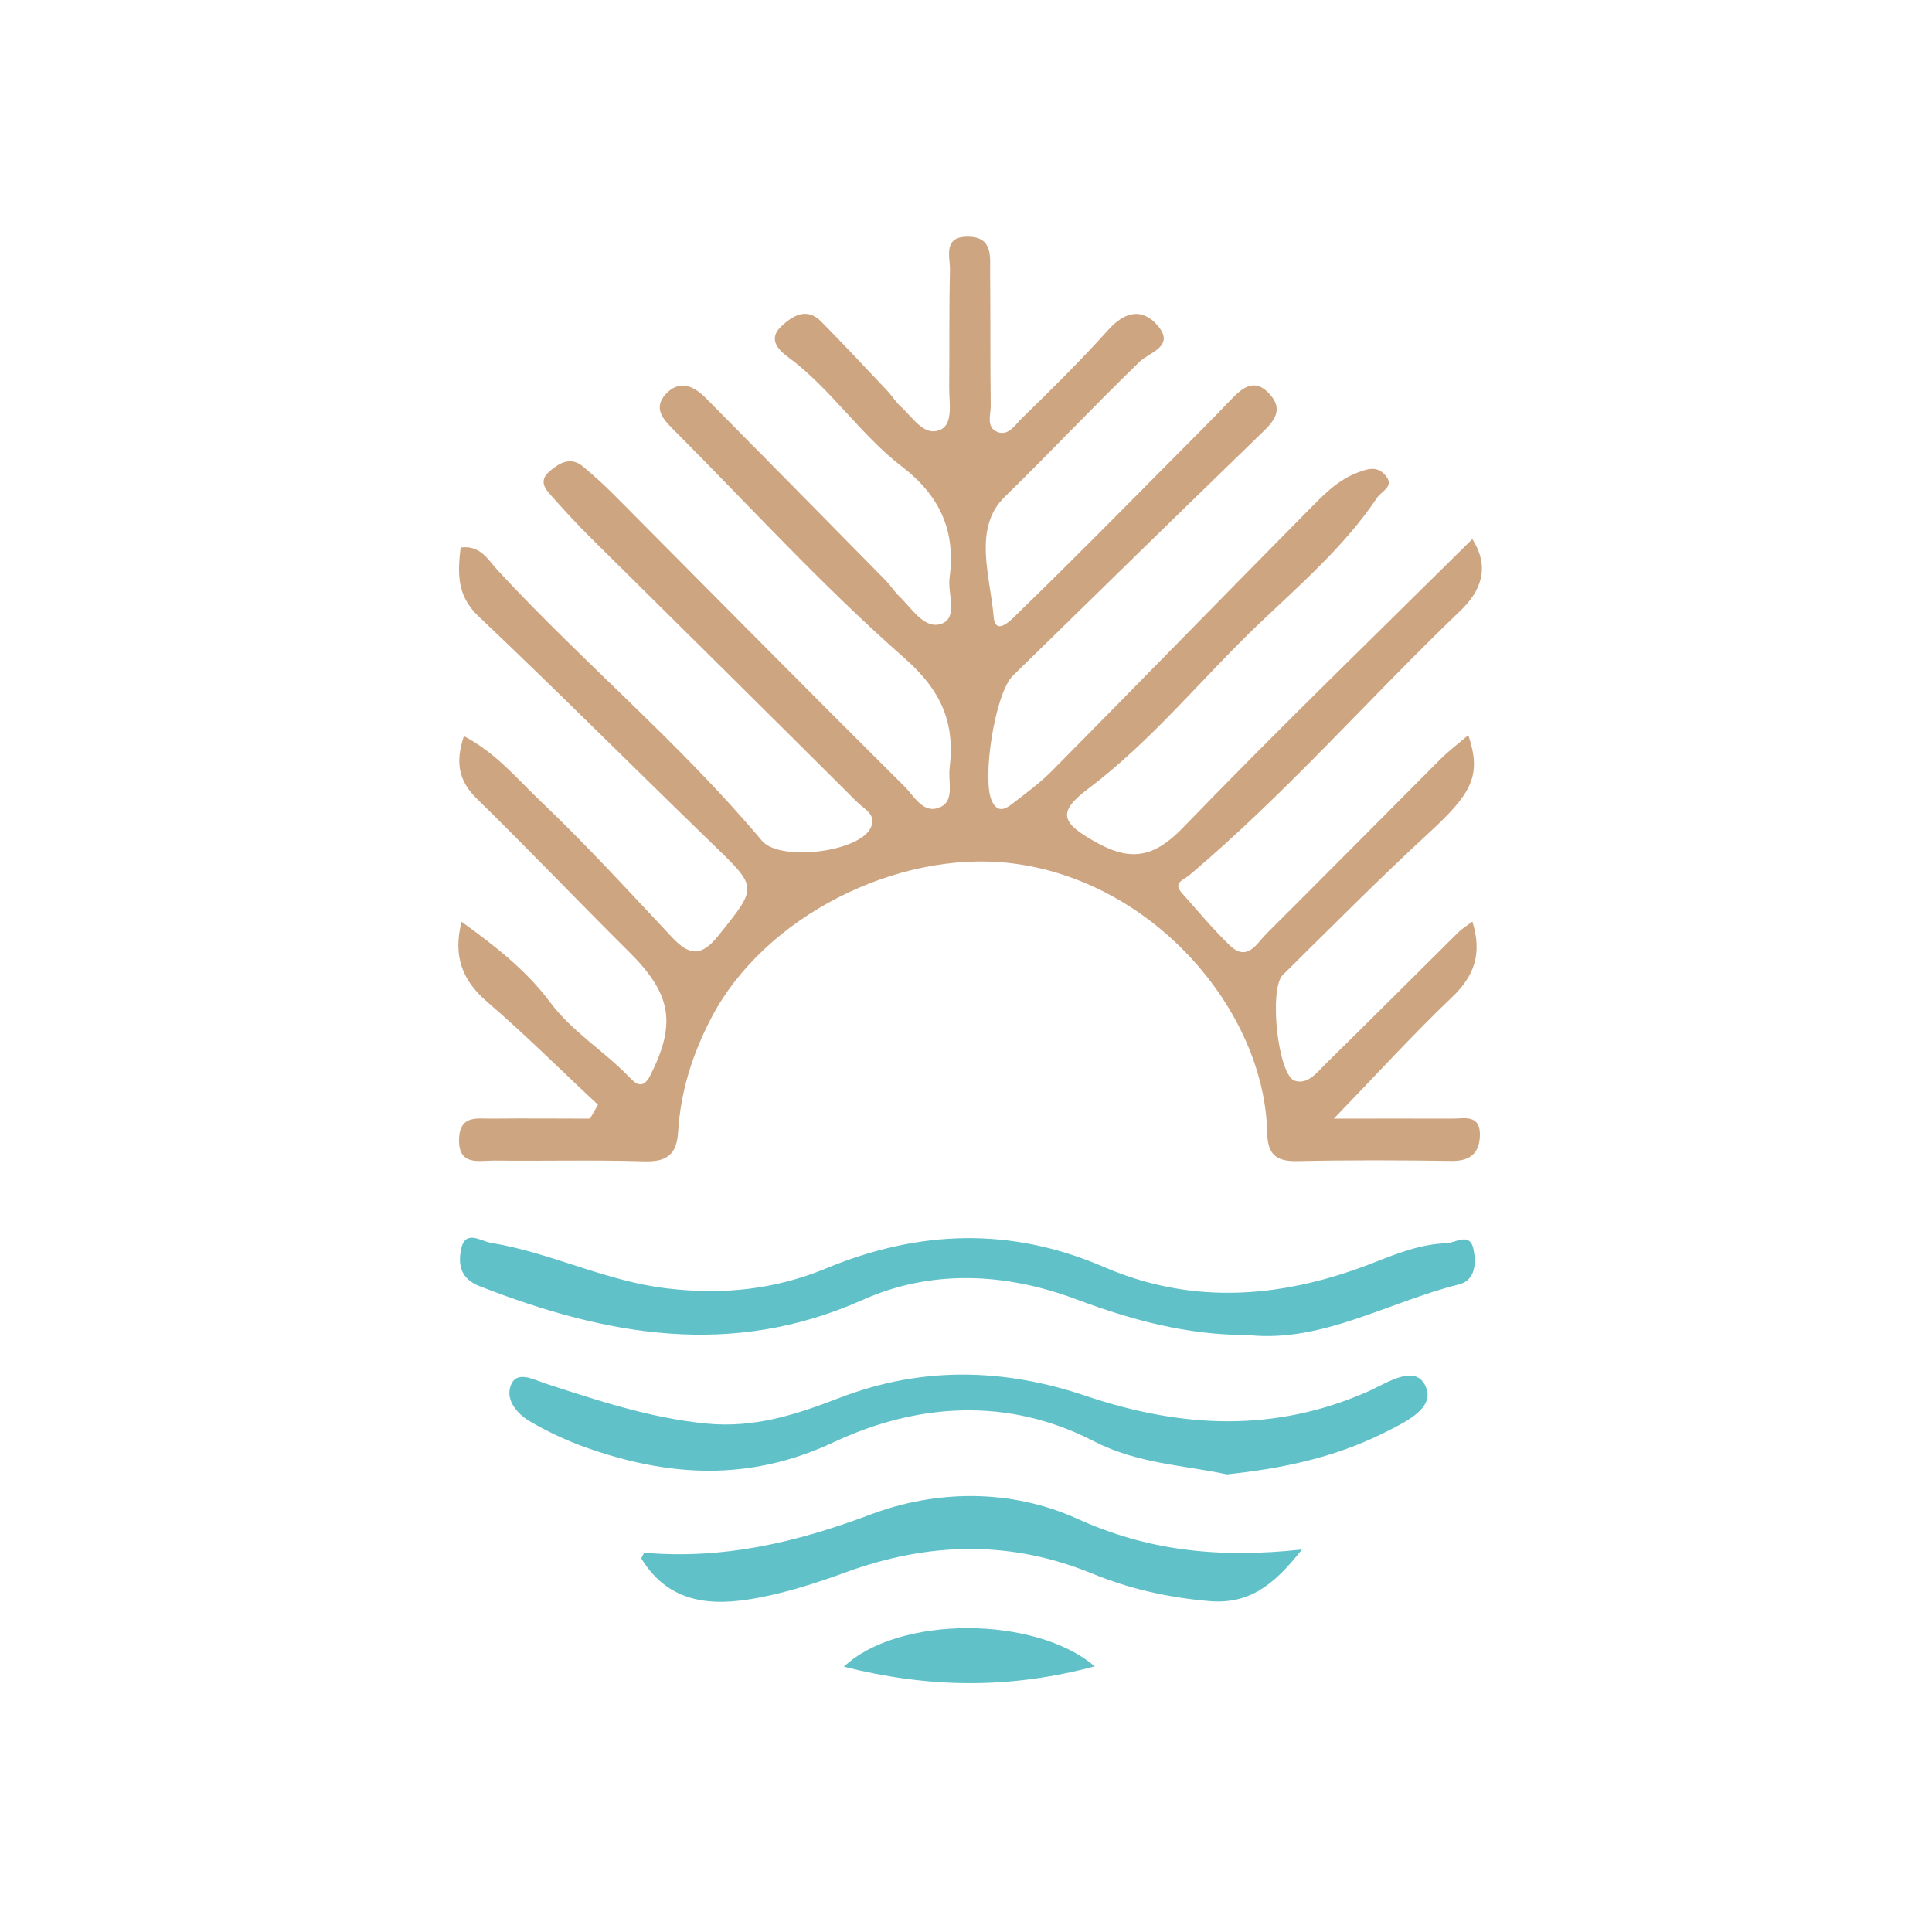 <?xml version="1.0" encoding="UTF-8"?>
<svg id="Layer_1" data-name="Layer 1" xmlns="http://www.w3.org/2000/svg" viewBox="0 0 100 100">
  <path d="M76.2,27.89c.99,1.54.38,2.77-.62,3.73-4.72,4.52-9.02,9.46-14.02,13.68-.31.26-.87.38-.38.93.81.91,1.59,1.85,2.47,2.7.91.88,1.4-.1,1.91-.61,3-2.99,5.98-6,8.97-9,.44-.44.95-.83,1.47-1.27.69,2.08.21,2.99-2.05,5.07-2.58,2.38-5.05,4.87-7.55,7.34-.74.73-.25,5.21.62,5.48.69.21,1.15-.44,1.6-.88,2.3-2.26,4.58-4.54,6.87-6.81.19-.19.42-.32.72-.55.52,1.66.1,2.82-1.06,3.92-2.01,1.92-3.89,3.98-6.11,6.28,2.22,0,4.18-.01,6.14,0,.59,0,1.42-.23,1.42.81,0,.95-.48,1.4-1.48,1.38-2.66-.04-5.32-.05-7.98.01-1.11.02-1.53-.36-1.55-1.48-.14-6.31-5.89-13.06-13.26-13.94-5.88-.7-12.77,2.75-15.51,8-.99,1.9-1.59,3.81-1.72,5.9-.07,1.2-.61,1.57-1.78,1.53-2.58-.08-5.17-.01-7.76-.04-.8,0-1.85.29-1.8-1.14.05-1.24.97-1.02,1.72-1.03,1.69-.02,3.37,0,5.06,0,.14-.24.27-.48.41-.72-1.91-1.78-3.76-3.63-5.74-5.33-1.29-1.11-1.77-2.36-1.32-4.14,1.72,1.24,3.34,2.5,4.58,4.16,1.14,1.53,2.76,2.5,4.06,3.84.32.33.72.76,1.13-.05,1.36-2.7,1.09-4.22-1.1-6.39-2.65-2.63-5.22-5.33-7.88-7.93-.95-.93-1.12-1.89-.67-3.24,1.63.85,2.74,2.19,3.94,3.34,2.38,2.26,4.59,4.69,6.84,7.08.89.95,1.52,1.01,2.4-.1,2.02-2.52,2.04-2.46-.27-4.7-4.06-3.93-8.06-7.94-12.16-11.83-1.13-1.07-1.07-2.23-.92-3.55,1.04-.15,1.45.68,1.94,1.2,4.43,4.78,9.46,8.97,13.66,13.98.9,1.07,4.91.61,5.6-.62.4-.71-.32-1.03-.68-1.39-4.62-4.61-9.27-9.2-13.91-13.8-.61-.61-1.19-1.24-1.76-1.88-.37-.42-.9-.87-.24-1.44.5-.43,1.09-.78,1.73-.24.55.46,1.08.94,1.59,1.45,5.01,5.04,10,10.09,15.04,15.1.51.5.99,1.5,1.89,1.06.71-.35.37-1.3.45-1.99.29-2.36-.42-4.03-2.36-5.73-4.19-3.68-7.97-7.83-11.92-11.79-.53-.53-1.08-1.11-.42-1.84.69-.76,1.43-.46,2.06.17,3.12,3.15,6.24,6.32,9.35,9.48.25.26.44.57.7.82.66.63,1.31,1.75,2.21,1.39.82-.33.27-1.55.38-2.37.32-2.41-.48-4.23-2.48-5.76-2.15-1.65-3.66-4.02-5.87-5.65-.55-.4-1.04-.95-.37-1.59.58-.55,1.32-1.02,2.07-.26,1.16,1.17,2.28,2.38,3.42,3.58.25.26.43.58.7.82.62.55,1.21,1.59,2.06,1.2.68-.31.44-1.43.45-2.21.02-2.01-.01-4.02.04-6.03.02-.69-.4-1.76.93-1.75,1.31.01,1.14,1.04,1.15,1.88.02,2.3,0,4.6.03,6.89,0,.46-.25,1.1.35,1.34.56.22.91-.36,1.23-.68,1.54-1.5,3.07-3.01,4.51-4.61.85-.95,1.75-1.14,2.54-.23.94,1.09-.4,1.38-.93,1.89-2.37,2.29-4.62,4.69-6.98,6.99-1.66,1.62-.74,4.13-.57,6.19.09,1.13,1.04.04,1.35-.26,2.68-2.6,5.3-5.26,7.93-7.91,1.01-1.02,2.03-2.03,3.02-3.07.6-.63,1.22-1.11,1.98-.28.74.8.25,1.4-.38,2-4.31,4.18-8.61,8.38-12.91,12.59-.92.9-1.61,5.36-1.08,6.48.28.6.66.45,1.02.17.73-.56,1.49-1.12,2.13-1.77,4.43-4.48,8.83-9,13.26-13.48.74-.75,1.48-1.53,2.52-1.92.49-.18.96-.36,1.39.09.59.61-.14.85-.38,1.21-1.69,2.52-4,4.51-6.15,6.56-2.95,2.82-5.51,6.02-8.8,8.5-1.66,1.25-1.39,1.79.48,2.82,1.79.98,2.98.69,4.42-.8,4.88-5.05,9.92-9.93,14.99-14.95Z" style="fill: #cea581; stroke-width: 0px;"/>
  <path d="M64.69,69.1c-3.23.02-6.12-.78-8.96-1.84-3.7-1.39-7.52-1.57-11.1.03-6.79,3.03-13.29,1.83-19.81-.72-.98-.38-1.11-1.1-.96-1.89.21-1.07,1.01-.44,1.56-.35,3.11.51,5.93,1.99,9.13,2.36,2.9.34,5.57.05,8.19-1.03,4.81-2,9.57-2.17,14.4-.08,4.68,2.02,9.36,1.59,14-.24,1.2-.47,2.41-.95,3.72-.99.49-.02,1.23-.6,1.41.32.14.69.11,1.59-.75,1.81-3.66.91-7.04,3-10.83,2.63Z" style="fill: #60c2c8; stroke-width: 0px;"/>
  <path d="M63.44,76.3c-2.14-.46-4.57-.54-6.82-1.7-4.45-2.3-9.14-1.98-13.47.05-4.38,2.05-8.53,1.79-12.83.27-1.01-.36-1.99-.82-2.91-1.36-.69-.41-1.31-1.18-.93-1.95.33-.66,1.17-.19,1.75,0,2.71.88,5.36,1.77,8.29,2.07,2.6.26,4.77-.5,6.97-1.34,4.27-1.64,8.51-1.51,12.71-.09,4.96,1.67,9.78,1.92,14.66-.25.9-.4,2.46-1.48,2.96-.17.43,1.11-1.16,1.82-2.3,2.39-2.49,1.22-5.12,1.79-8.08,2.1Z" style="fill: #60c2c8; stroke-width: 0px;"/>
  <path d="M67.39,80.2c-1.49,1.9-2.78,2.85-4.82,2.67-2.1-.18-4.11-.63-6.03-1.42-4.26-1.75-8.48-1.63-12.76-.07-1.47.54-2.99,1.03-4.53,1.32-2.35.45-4.61.34-6.06-2.04.05-.09.13-.3.18-.29,4.07.35,7.84-.53,11.69-1.98,3.4-1.28,7.25-1.34,10.7.22,3.59,1.63,7.25,2.07,11.63,1.59Z" style="fill: #60c2c8; stroke-width: 0px;"/>
  <path d="M56.66,86.25c-4.47,1.2-8.64,1.11-12.98.02,2.79-2.66,9.9-2.66,12.98-.02Z" style="fill: #60c2c8; stroke-width: 0px;"/>
</svg>